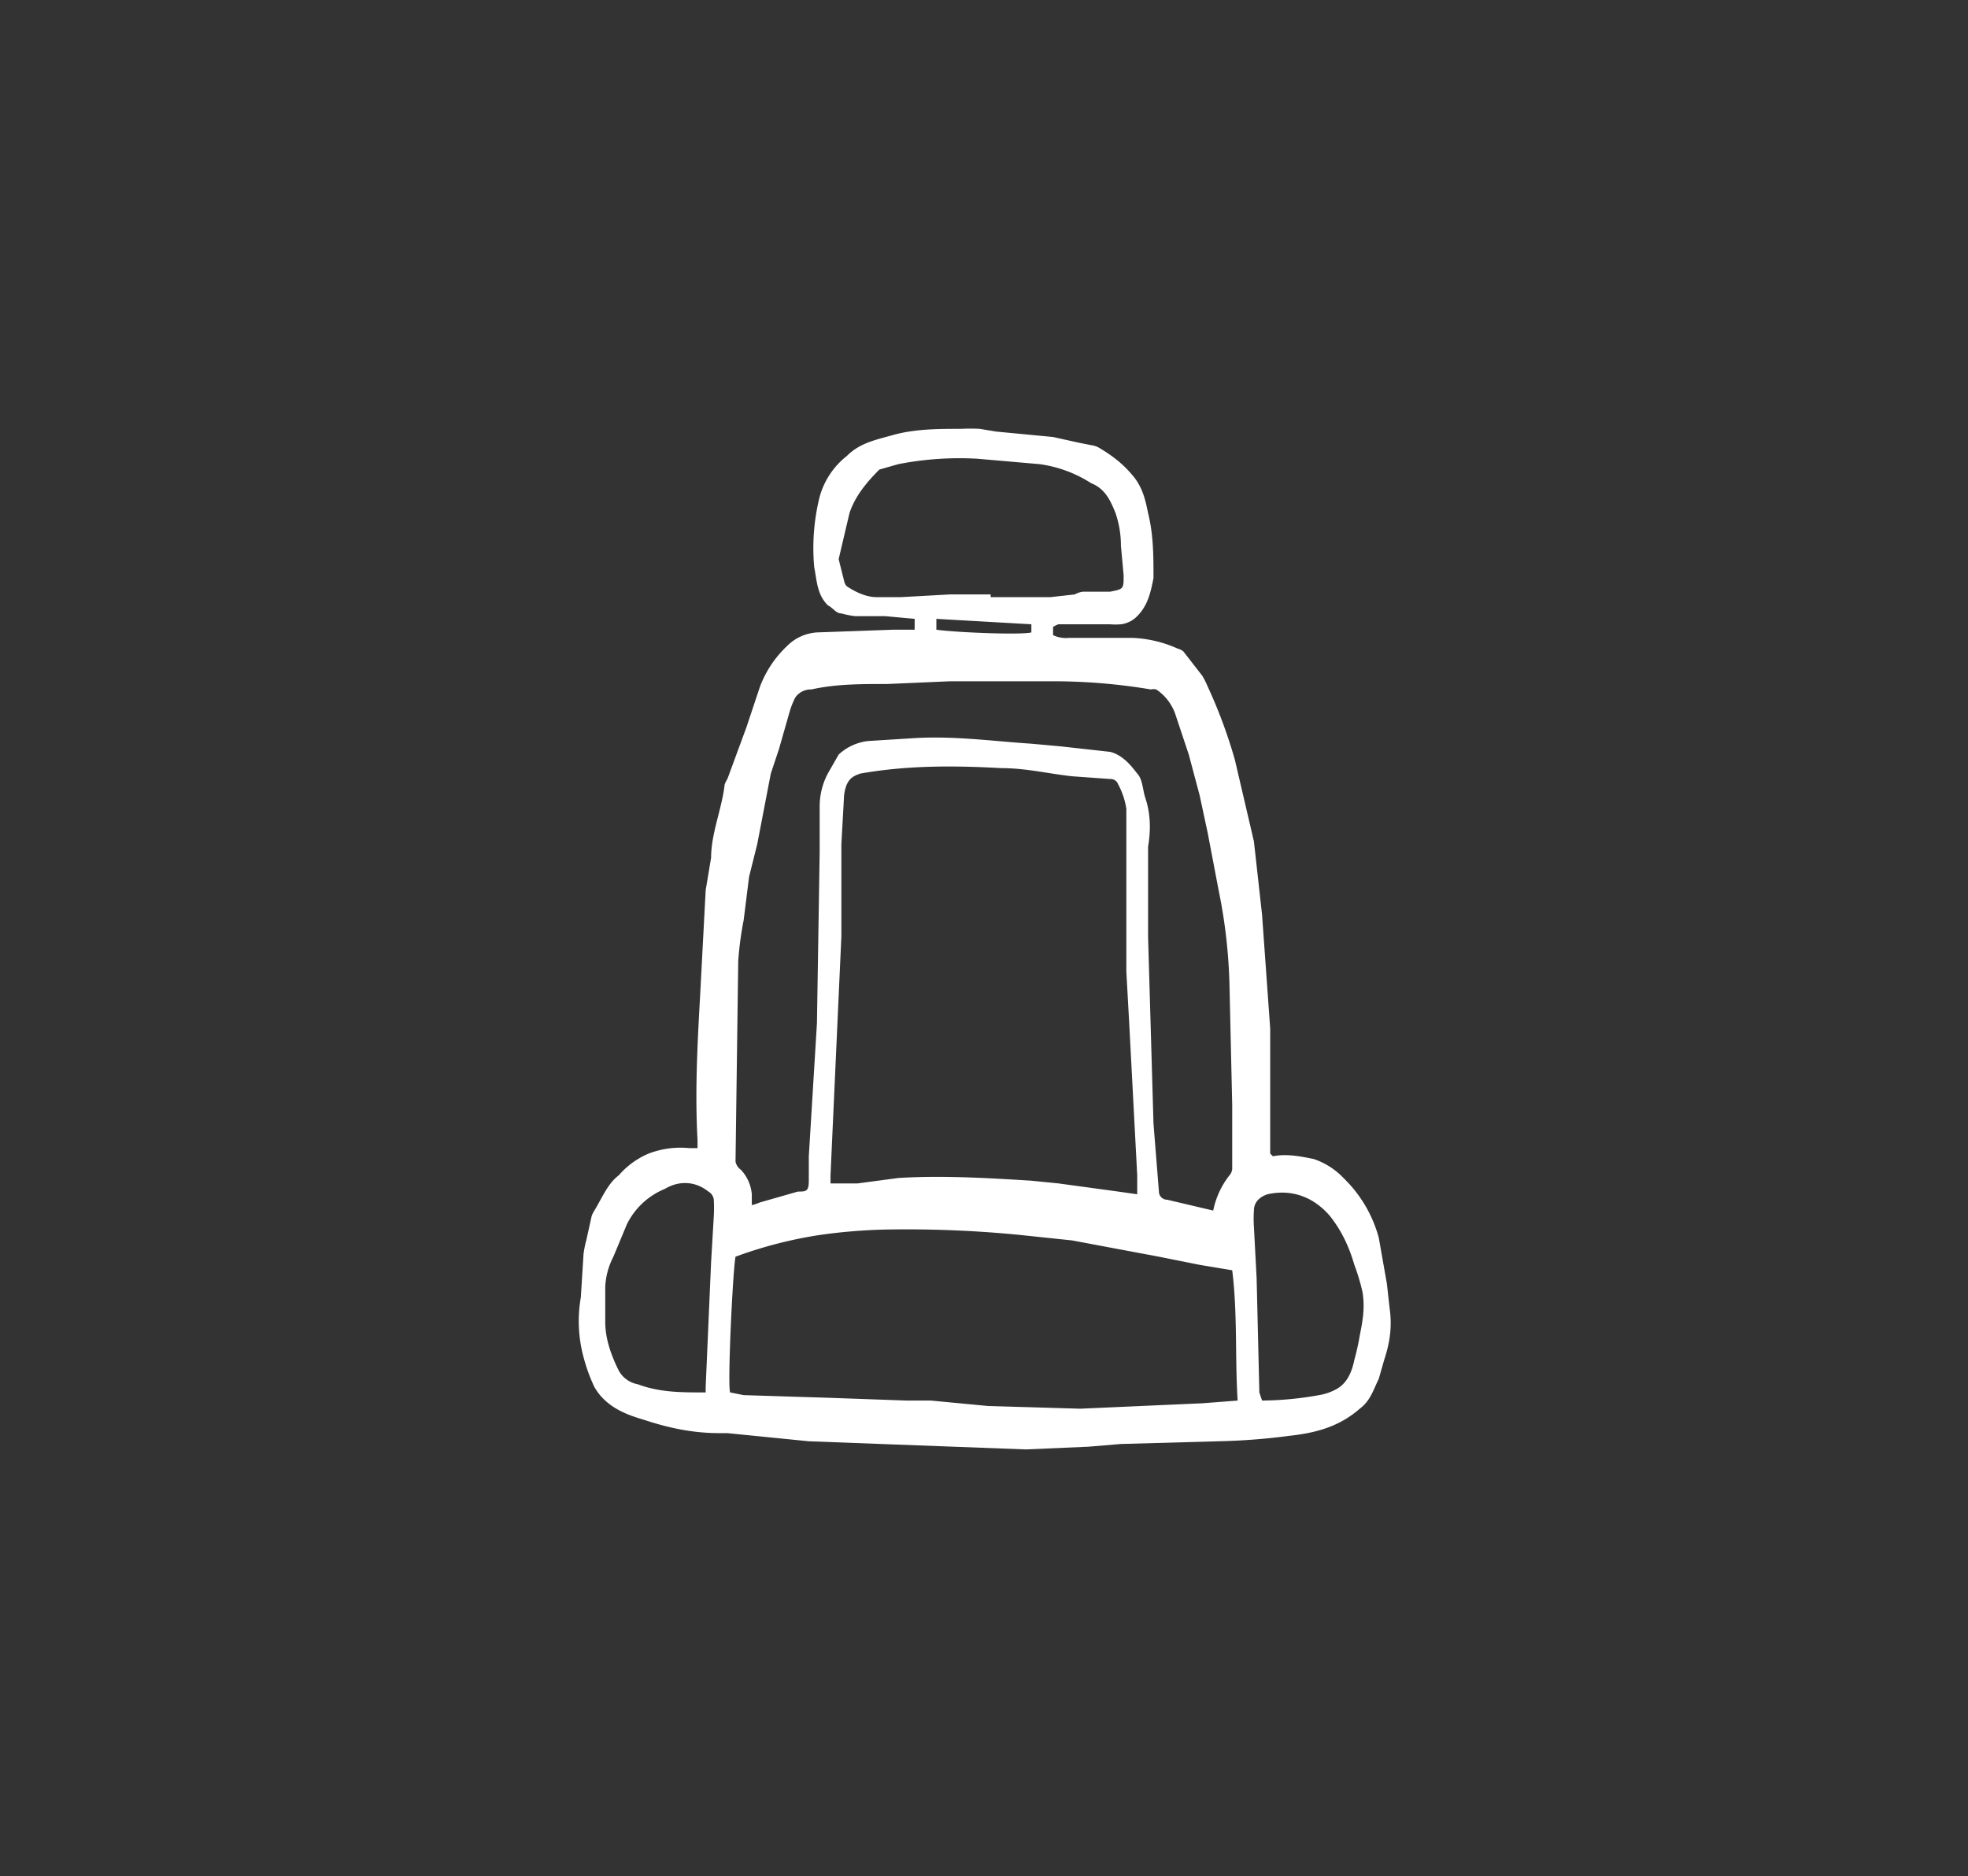 <svg
  data-name="Ebene 1"
  xmlns="http://www.w3.org/2000/svg"
  viewBox="0 0 725.1 691.2"
  fill="white"
>
  <rect x="0" y="0" width="725.1" height="691.2" fill="#333333" stroke="none"/>
  <path d="M257 423v-3c-1-18 0-36 1-54l2-38 2-12c0-9 4-18 5-27a11 11 0 0 1 1-2l7-19 5-15a40 40 0 0 1 10-15 17 17 0 0 1 11-5l28-1h8v-4l-11-1h-11a34 34 0 0 1-5-1c-2 0-3-2-5-3-4-4-4-9-5-14a78 78 0 0 1 2-26 29 29 0 0 1 10-15c5-5 11-6 18-8 8-2 16-2 24-2a67 67 0 0 1 7 0l6 1 21 2 9 2 5 1a8 8 0 0 1 3 1c5 3 9 6 13 11 3 4 4 8 5 13 2 8 2 16 2 24-1 5-2 10-6 14a10 10 0 0 1-6 3 22 22 0 0 1-4 0h-19a8 8 0 0 0-2 1v3a11 11 0 0 0 6 1h23a45 45 0 0 1 17 4 5 5 0 0 1 2 1l7 9a33 33 0 0 1 2 4 185 185 0 0 1 10 27l7 30 3 27 3 42v46l1 1c5-1 10 0 15 1a27 27 0 0 1 11 7 48 48 0 0 1 13 22l3 17 1 9c1 7 0 13-2 19l-2 7c-2 4-3 8-7 11-8 7-17 9-26 10a236 236 0 0 1-26 2l-36 1-12 1-23 1-80-3-30-3h-3c-10 0-19-2-28-5-7-2-14-5-18-12a63 63 0 0 1-4-11 51 51 0 0 1-1-22l1-16a38 38 0 0 1 1-5l2-9a10 10 0 0 1 1-2c3-5 5-10 9-13a30 30 0 0 1 11-8 33 33 0 0 1 15-2h3Zm162 17v-7l-3-57-1-18v-60a28 28 0 0 0-3-9 3 3 0 0 0-3-2l-14-1c-9-1-17-3-26-3-18-1-35-1-52 2-3 1-4 2-5 4a15 15 0 0 0-1 4l-1 18v34l-4 88v3h10l15-2c16-1 33 0 49 1l10 1 22 3 7 1Zm28 6a31 31 0 0 1 6-13 4 4 0 0 0 1-3v-23l-1-44a196 196 0 0 0-4-35l-4-21-3-14-4-15-5-15a18 18 0 0 0-7-9 5 5 0 0 0-2 0 217 217 0 0 0-35-3h-39l-23 1c-10 0-19 0-28 2a7 7 0 0 0-6 3 31 31 0 0 0-2 5l-4 14-3 9-5 26-3 12-2 16a123 123 0 0 0-2 15l-1 74a5 5 0 0 0 2 3 15 15 0 0 1 4 9v4a18 18 0 0 0 3-1l14-4c3 0 4 0 4-4v-9l3-49 1-63v-17a26 26 0 0 1 3-12l4-7a19 19 0 0 1 11-5l16-1c15-1 29 1 44 2l11 1 18 2c4 1 7 4 10 8 2 2 2 6 3 9 2 6 2 12 1 18v33l2 69 2 25a3 3 0 0 0 3 3l17 4Zm9 70c-1-16 0-32-2-48l-12-2-15-3-32-6-19-2a427 427 0 0 0-50-2 204 204 0 0 0-24 2 159 159 0 0 0-31 8c-1 5-3 47-2 50l5 1 32 1 28 1h9l21 2 34 1 45-2 13-1Zm-91-297v1h22l9-1a8 8 0 0 1 3-1h10c5-1 5-1 5-6l-1-11a37 37 0 0 0-2-12c-2-5-4-9-9-11a47 47 0 0 0-19-7l-23-2a117 117 0 0 0-29 2l-7 2c-5 5-9 10-11 16l-4 17 2 8a4 4 0 0 0 1 2c3 2 7 4 11 4h9l18-1h15ZM260 513v-2l2-46 1-17a57 57 0 0 0 0-6 4 4 0 0 0-2-3c-5-4-11-4-16-1a27 27 0 0 0-14 13l-5 12a27 27 0 0 0-3 11v13c0 6 2 12 5 18a10 10 0 0 0 7 5c8 3 16 3 24 3a9 9 0 0 0 1 0Zm205 3a122 122 0 0 0 21-2 20 20 0 0 0 6-2c4-2 6-6 7-11a84 84 0 0 0 2-9c1-5 2-10 1-16a74 74 0 0 0-3-10c-2-7-5-13-9-18-6-7-14-10-23-8-3 1-5 3-5 6a45 45 0 0 0 0 6l1 19 1 42 1 3ZM345 232c7 1 31 2 35 1v-3l-35-2v4Z" />
</svg>